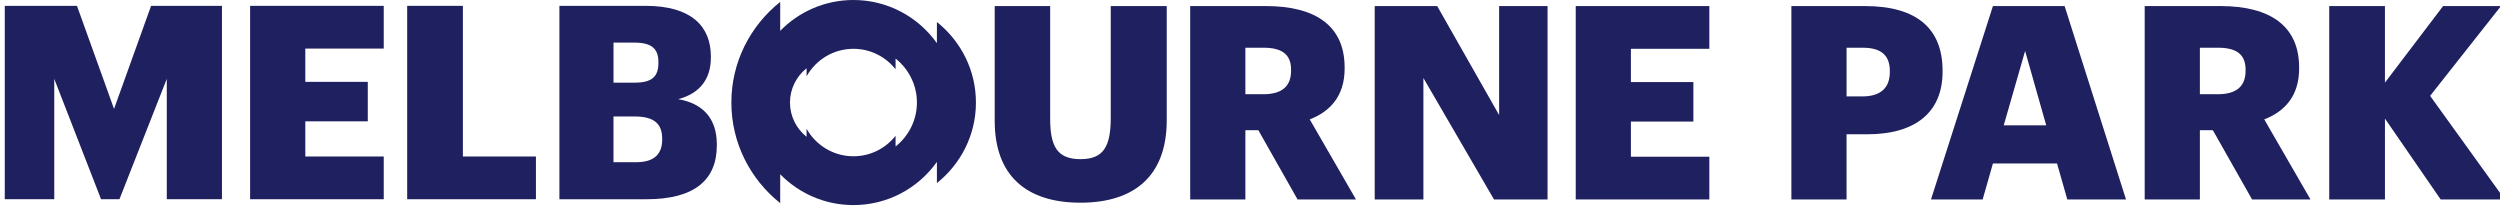 <svg width="244" height="21" viewBox="0 0 244 21" fill="none" xmlns="http://www.w3.org/2000/svg">
<path d="M227.332 0.592H232.77V8.063L238.446 0.592H244.096L237.179 9.356L244.465 19.466H238.209L232.771 11.573V19.466H227.333L227.332 0.592Z" fill="#1F2060"/>
<path d="M209.322 0.592H216.714C221.65 0.592 224.395 2.598 224.395 6.585V6.69C224.395 9.383 222.97 10.887 220.99 11.653L225.505 19.467H219.803L215.975 12.709H214.708V19.467H209.322V0.592ZM216.45 9.197C218.271 9.197 219.169 8.432 219.169 6.901V6.795C219.169 5.264 218.219 4.657 216.477 4.657H214.708V9.197H216.45Z" fill="#1F2060"/>
<path d="M194.51 0.592H201.506L207.498 19.466H201.769L200.766 15.955H194.51L193.507 19.466H188.465L194.51 0.592ZM195.566 12.232H199.71L197.651 4.974L195.565 12.232H195.566Z" fill="#1F2060"/>
<path d="M174.839 0.592H182.019C187.193 0.592 189.595 2.889 189.595 6.901V7.007C189.595 10.967 186.929 13.105 182.257 13.105H180.224V19.467H174.839V0.592ZM181.782 9.409C183.524 9.409 184.448 8.591 184.448 7.033V6.928C184.448 5.317 183.498 4.658 181.808 4.658H180.225V9.409H181.782H181.782Z" fill="#1F2060"/>
<path d="M153.791 0.592H166.832V4.763H159.176V8.01H165.274V11.864H159.176V15.296H166.832V19.466H153.791V0.592Z" fill="#1F2060"/>
<path d="M134.172 0.592H140.27L146.315 11.23V0.592H151.041V19.466H145.814L138.924 7.614V19.466H134.172V0.592Z" fill="#1F2060"/>
<path d="M116.162 0.592H123.554C128.491 0.592 131.236 2.598 131.236 6.585V6.69C131.236 9.383 129.811 10.887 127.831 11.653L132.344 19.467H126.643L122.815 12.709H121.548V19.467H116.163V0.592H116.162ZM123.29 9.197C125.112 9.197 126.009 8.432 126.009 6.901V6.796C126.009 5.265 125.059 4.657 123.317 4.657H121.548V9.197H123.29Z" fill="#1F2060"/>
<path d="M97.084 11.811V0.592H102.496V11.574C102.496 14.24 103.155 15.534 105.452 15.534C107.696 15.534 108.409 14.319 108.409 11.495V0.592H113.874V11.732C113.874 17.223 110.653 19.783 105.452 19.783C100.12 19.783 97.084 17.091 97.084 11.811Z" fill="#1F2060"/>
<path d="M54.598 0.571H63.019C67.481 0.571 69.381 2.577 69.381 5.507V5.613C69.381 7.724 68.299 9.124 66.188 9.678C68.51 10.074 69.962 11.473 69.962 14.087V14.193C69.962 17.572 67.771 19.446 63.099 19.446H54.598V0.571ZM61.937 8.067C63.626 8.067 64.26 7.487 64.26 6.141V6.035C64.26 4.741 63.573 4.161 61.937 4.161H59.878V8.067H61.937ZM62.122 15.829C63.837 15.829 64.629 15.036 64.629 13.637V13.533C64.629 12.107 63.864 11.368 61.963 11.368H59.877V15.829L62.122 15.829Z" fill="#1F2060"/>
<path d="M39.742 0.571H45.179V15.274H52.307V19.445H39.742V0.571Z" fill="#1F2060"/>
<path d="M24.412 0.571H37.453V4.741H29.798V7.989H35.895V11.842H29.798V15.274H37.453V19.445H24.412V0.571Z" fill="#1F2060"/>
<path d="M0.465 0.571H7.513L11.13 10.628L14.746 0.571H21.663V19.444H16.278V7.698L11.658 19.444H9.863L5.296 7.698V19.444H0.465L0.465 0.571Z" fill="#1F2060"/>
<path d="M91.442 2.147V4.213C89.629 1.666 86.661 -0 83.295 -0C80.493 -0 77.964 1.154 76.147 3.01V0.188C73.243 2.501 71.381 6.037 71.381 10.007C71.381 13.976 73.243 17.513 76.147 19.825V17.006C77.963 18.861 80.493 20.016 83.295 20.016C86.66 20.016 89.628 18.35 91.442 15.803V17.867C93.764 16.014 95.251 13.184 95.251 10.007C95.251 6.83 93.763 4 91.442 2.147ZM87.408 14.298V13.254C86.448 14.469 84.964 15.251 83.296 15.251C81.331 15.251 79.621 14.168 78.723 12.568V13.353C77.735 12.565 77.102 11.36 77.102 10.007C77.102 8.655 77.735 7.45 78.723 6.662V7.447C79.621 5.847 81.331 4.764 83.296 4.764C84.964 4.764 86.448 5.546 87.408 6.761V5.715C88.677 6.726 89.491 8.272 89.491 10.007C89.491 11.741 88.677 13.288 87.408 14.298Z" fill="#1F2060"/>
</svg>
